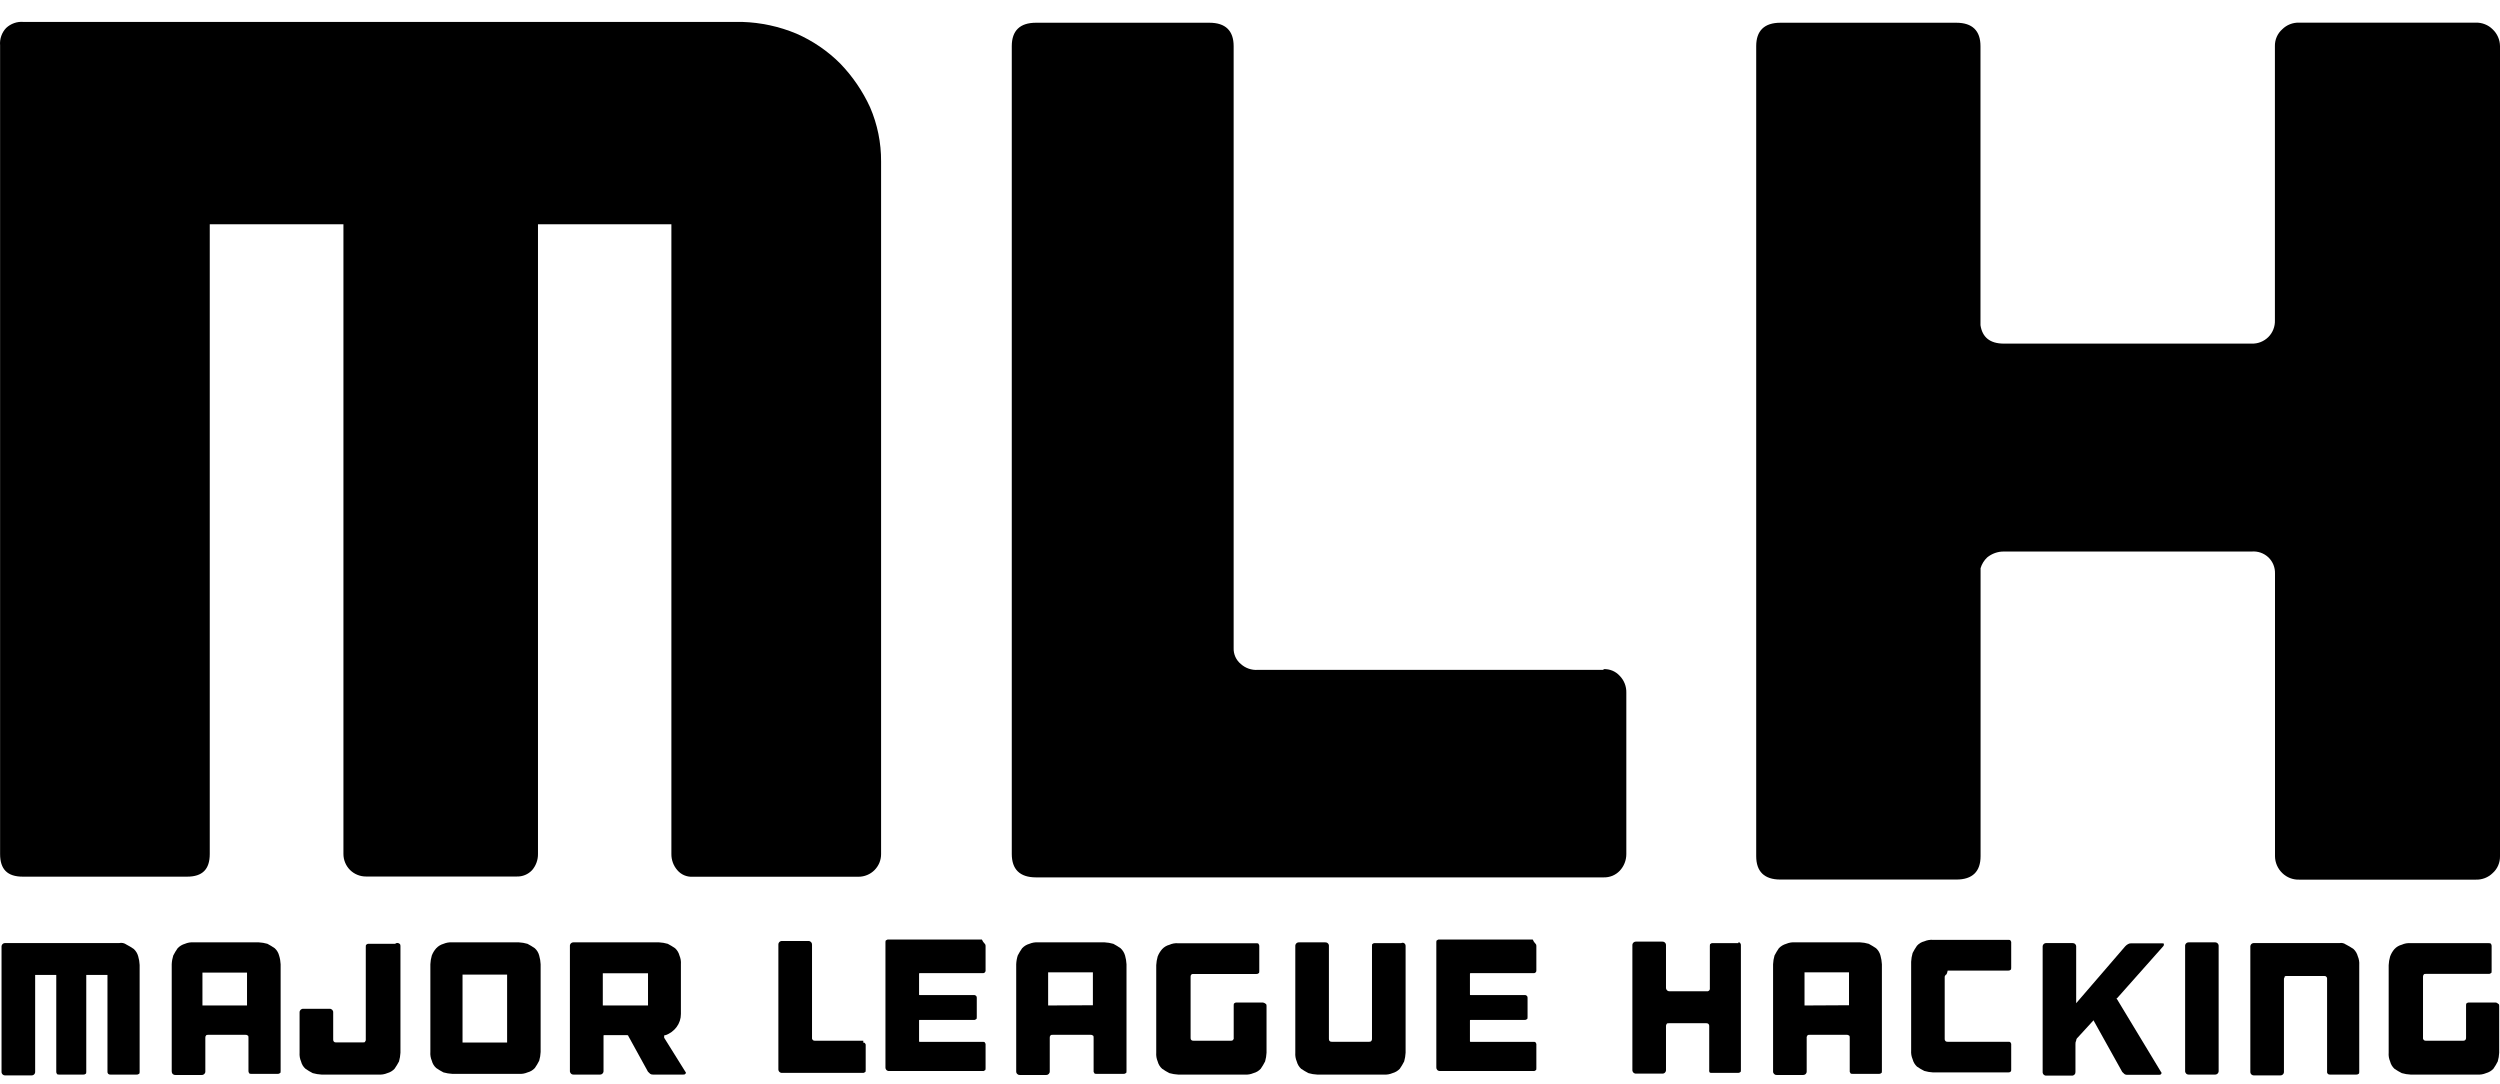 <svg width="83" height="36" viewBox="0 0 83 36" fill="none" xmlns="http://www.w3.org/2000/svg">
<path fill-rule="evenodd" clip-rule="evenodd" d="M4.2 31.361C4.283 31.404 4.364 31.452 4.441 31.506C4.512 31.571 4.563 31.656 4.588 31.749C4.616 31.843 4.632 31.941 4.636 32.038V35.58C4.636 35.604 4.636 35.652 4.612 35.652C4.602 35.661 4.59 35.668 4.577 35.672C4.564 35.676 4.55 35.678 4.537 35.676H3.664C3.651 35.678 3.638 35.676 3.626 35.672C3.613 35.668 3.602 35.661 3.592 35.652C3.583 35.642 3.576 35.631 3.572 35.618C3.568 35.606 3.566 35.593 3.568 35.58V32.368H2.864V35.58C2.864 35.604 2.864 35.652 2.84 35.652C2.831 35.661 2.819 35.668 2.807 35.672C2.794 35.676 2.781 35.678 2.768 35.676H1.965C1.941 35.676 1.893 35.676 1.893 35.652C1.883 35.642 1.876 35.631 1.872 35.618C1.868 35.606 1.867 35.593 1.868 35.58V32.368H1.167V35.58C1.168 35.596 1.166 35.612 1.16 35.627C1.155 35.643 1.146 35.657 1.135 35.668C1.123 35.68 1.11 35.689 1.094 35.695C1.079 35.701 1.063 35.703 1.047 35.703H0.172C0.155 35.703 0.139 35.701 0.124 35.695C0.109 35.689 0.095 35.68 0.084 35.668C0.072 35.657 0.063 35.643 0.058 35.627C0.052 35.612 0.05 35.596 0.051 35.58V31.433C0.05 31.417 0.052 31.401 0.058 31.386C0.063 31.37 0.072 31.357 0.084 31.345C0.095 31.333 0.109 31.324 0.124 31.318C0.139 31.312 0.155 31.31 0.172 31.31H3.956C3.998 31.301 4.041 31.3 4.084 31.309C4.126 31.318 4.165 31.336 4.2 31.361Z" fill="black"/>
<path fill-rule="evenodd" clip-rule="evenodd" d="M8.589 31.286C8.687 31.291 8.784 31.307 8.878 31.334C8.962 31.379 9.044 31.428 9.122 31.482C9.192 31.547 9.242 31.63 9.266 31.723C9.296 31.817 9.313 31.915 9.317 32.014V35.556C9.317 35.58 9.317 35.628 9.293 35.628C9.283 35.637 9.271 35.644 9.258 35.648C9.245 35.652 9.232 35.653 9.218 35.652H8.346C8.322 35.652 8.273 35.652 8.273 35.628C8.264 35.618 8.257 35.607 8.253 35.594C8.249 35.582 8.248 35.569 8.249 35.556V34.453C8.249 34.429 8.249 34.38 8.225 34.38C8.216 34.371 8.204 34.364 8.192 34.36C8.179 34.356 8.166 34.355 8.153 34.356H6.914C6.89 34.356 6.842 34.356 6.842 34.38C6.832 34.39 6.825 34.401 6.821 34.414C6.817 34.426 6.816 34.44 6.817 34.453V35.569C6.818 35.585 6.816 35.601 6.81 35.616C6.804 35.631 6.795 35.644 6.784 35.656C6.773 35.667 6.759 35.676 6.744 35.682C6.729 35.688 6.713 35.69 6.697 35.689H5.824C5.808 35.69 5.792 35.688 5.777 35.682C5.761 35.677 5.747 35.668 5.736 35.657C5.724 35.645 5.715 35.632 5.709 35.617C5.703 35.601 5.701 35.585 5.701 35.569V32.014C5.705 31.915 5.723 31.817 5.752 31.723C5.795 31.639 5.843 31.559 5.897 31.482C5.963 31.412 6.047 31.361 6.14 31.334C6.231 31.295 6.33 31.279 6.429 31.286H8.589ZM8.201 33.382V32.29H6.721V33.382H8.201Z" fill="black"/>
<path fill-rule="evenodd" clip-rule="evenodd" d="M13.271 31.334C13.28 31.345 13.287 31.357 13.291 31.369C13.295 31.382 13.296 31.396 13.295 31.409V34.95C13.29 35.048 13.274 35.145 13.247 35.24C13.203 35.324 13.153 35.405 13.099 35.483C13.034 35.553 12.951 35.603 12.858 35.628C12.767 35.667 12.666 35.683 12.567 35.676H10.674C10.576 35.671 10.478 35.655 10.383 35.628C10.299 35.585 10.219 35.537 10.142 35.483C10.069 35.419 10.018 35.334 9.995 35.24C9.955 35.149 9.939 35.049 9.946 34.95V33.612C9.946 33.596 9.948 33.58 9.954 33.565C9.96 33.55 9.969 33.537 9.98 33.525C9.991 33.514 10.005 33.505 10.02 33.499C10.035 33.494 10.051 33.491 10.067 33.492H10.942C10.958 33.491 10.974 33.494 10.989 33.499C11.004 33.505 11.018 33.514 11.029 33.525C11.04 33.537 11.049 33.55 11.055 33.565C11.061 33.58 11.063 33.596 11.062 33.612V34.512C11.061 34.525 11.062 34.538 11.066 34.55C11.07 34.563 11.078 34.574 11.087 34.584C11.096 34.593 11.107 34.6 11.12 34.604C11.133 34.608 11.146 34.61 11.159 34.608H12.047C12.072 34.608 12.12 34.608 12.12 34.584C12.129 34.574 12.136 34.563 12.14 34.55C12.144 34.538 12.146 34.525 12.144 34.512V31.433C12.144 31.409 12.144 31.361 12.168 31.361C12.177 31.351 12.188 31.344 12.201 31.339C12.213 31.334 12.227 31.333 12.24 31.334H13.118C13.138 31.316 13.165 31.306 13.192 31.306C13.219 31.306 13.245 31.316 13.265 31.334H13.271Z" fill="black"/>
<path fill-rule="evenodd" clip-rule="evenodd" d="M17.224 31.286C17.322 31.291 17.419 31.307 17.513 31.335C17.597 31.379 17.678 31.428 17.756 31.482C17.827 31.547 17.877 31.63 17.901 31.723C17.929 31.818 17.945 31.916 17.949 32.014V34.926C17.945 35.025 17.929 35.121 17.901 35.216C17.859 35.3 17.811 35.382 17.756 35.459C17.691 35.53 17.607 35.58 17.513 35.604C17.422 35.643 17.323 35.66 17.224 35.652H15.016C14.917 35.647 14.819 35.631 14.724 35.604C14.641 35.561 14.56 35.513 14.483 35.459C14.411 35.395 14.359 35.31 14.336 35.216C14.297 35.125 14.28 35.025 14.288 34.926V32.014C14.292 31.916 14.308 31.818 14.336 31.723C14.37 31.634 14.42 31.553 14.483 31.482C14.549 31.412 14.632 31.361 14.724 31.335C14.816 31.296 14.916 31.279 15.016 31.286H17.224ZM16.836 32.357H15.356V34.613H16.836V32.357Z" fill="black"/>
<path fill-rule="evenodd" clip-rule="evenodd" d="M22.753 35.58C22.759 35.584 22.764 35.589 22.767 35.596C22.77 35.602 22.771 35.609 22.771 35.616C22.771 35.623 22.77 35.63 22.767 35.636C22.764 35.642 22.759 35.648 22.753 35.652C22.729 35.676 22.729 35.676 22.679 35.676H21.683C21.649 35.679 21.615 35.671 21.587 35.652L21.512 35.58L20.858 34.391C20.858 34.367 20.834 34.367 20.81 34.367H20.061C20.037 34.367 20.037 34.367 20.037 34.391V35.556C20.038 35.572 20.035 35.588 20.029 35.603C20.023 35.618 20.014 35.632 20.002 35.643C19.991 35.655 19.977 35.664 19.962 35.669C19.946 35.675 19.93 35.677 19.914 35.676H19.041C19.025 35.677 19.009 35.674 18.994 35.668C18.979 35.663 18.966 35.654 18.954 35.642C18.943 35.631 18.934 35.617 18.928 35.602C18.922 35.587 18.92 35.572 18.921 35.556V31.41C18.919 31.393 18.922 31.377 18.927 31.362C18.933 31.346 18.942 31.332 18.953 31.321C18.965 31.309 18.978 31.3 18.994 31.294C19.009 31.288 19.025 31.286 19.041 31.286H21.878C21.977 31.291 22.075 31.307 22.17 31.335C22.254 31.379 22.335 31.428 22.414 31.482C22.484 31.547 22.534 31.63 22.558 31.723C22.597 31.815 22.614 31.915 22.606 32.014V33.663C22.607 33.82 22.556 33.974 22.462 34.099C22.369 34.223 22.243 34.316 22.098 34.367H22.074C22.05 34.367 22.05 34.391 22.05 34.415V34.453L22.753 35.58ZM21.514 32.312H20.013V33.382H21.514V32.312Z" fill="black"/>
<path fill-rule="evenodd" clip-rule="evenodd" d="M28.642 34.611C28.656 34.609 28.669 34.61 28.682 34.614C28.695 34.618 28.707 34.625 28.717 34.635C28.726 34.644 28.733 34.656 28.737 34.668C28.741 34.681 28.743 34.694 28.741 34.707V35.523C28.741 35.547 28.741 35.596 28.717 35.596C28.707 35.605 28.695 35.612 28.682 35.616C28.669 35.62 28.656 35.622 28.642 35.62H25.965C25.949 35.621 25.933 35.619 25.918 35.613C25.902 35.607 25.889 35.599 25.877 35.587C25.865 35.576 25.856 35.562 25.85 35.547C25.844 35.532 25.842 35.516 25.842 35.499V31.361C25.842 31.345 25.844 31.329 25.85 31.314C25.856 31.299 25.865 31.285 25.877 31.273C25.889 31.262 25.902 31.253 25.918 31.248C25.933 31.242 25.949 31.24 25.965 31.241H26.838C26.854 31.24 26.871 31.243 26.886 31.249C26.901 31.255 26.915 31.264 26.926 31.275C26.937 31.287 26.946 31.301 26.952 31.316C26.957 31.331 26.96 31.348 26.959 31.364V34.453C26.957 34.466 26.958 34.48 26.963 34.493C26.967 34.506 26.974 34.518 26.983 34.528C26.992 34.537 27.003 34.544 27.016 34.548C27.029 34.552 27.042 34.553 27.055 34.552H28.661V34.624L28.642 34.611Z" fill="black"/>
<path fill-rule="evenodd" clip-rule="evenodd" d="M32.697 31.335C32.706 31.345 32.713 31.357 32.717 31.369C32.721 31.382 32.723 31.396 32.721 31.41V32.212C32.723 32.226 32.722 32.239 32.717 32.251C32.713 32.264 32.706 32.275 32.697 32.285C32.688 32.294 32.676 32.301 32.664 32.305C32.651 32.309 32.638 32.311 32.625 32.309H30.537C30.513 32.309 30.513 32.309 30.513 32.333V33.013C30.513 33.037 30.513 33.037 30.537 33.037H32.333C32.346 33.035 32.359 33.036 32.372 33.041C32.384 33.045 32.396 33.052 32.405 33.061C32.414 33.071 32.422 33.082 32.426 33.094C32.43 33.107 32.431 33.12 32.429 33.133V33.765C32.429 33.789 32.429 33.837 32.405 33.837C32.396 33.846 32.384 33.853 32.372 33.857C32.359 33.862 32.346 33.863 32.333 33.861H30.537C30.513 33.861 30.513 33.861 30.513 33.885V34.201V34.565C30.513 34.589 30.513 34.589 30.537 34.589H32.625C32.649 34.589 32.697 34.589 32.697 34.613C32.706 34.623 32.713 34.634 32.717 34.647C32.721 34.659 32.723 34.672 32.721 34.686V35.462C32.721 35.486 32.721 35.534 32.697 35.534C32.688 35.543 32.676 35.55 32.664 35.554C32.651 35.559 32.638 35.56 32.625 35.558H29.52C29.504 35.559 29.488 35.557 29.472 35.551C29.457 35.546 29.443 35.537 29.431 35.526C29.42 35.514 29.411 35.501 29.405 35.485C29.399 35.47 29.396 35.454 29.397 35.438V31.289C29.397 31.265 29.397 31.217 29.421 31.217C29.431 31.208 29.443 31.201 29.456 31.197C29.469 31.193 29.482 31.191 29.496 31.193H32.598C32.622 31.246 32.656 31.295 32.697 31.337V31.335Z" fill="black"/>
<path fill-rule="evenodd" clip-rule="evenodd" d="M36.672 31.286C36.77 31.291 36.868 31.307 36.963 31.335C37.046 31.379 37.127 31.428 37.204 31.482C37.274 31.547 37.325 31.631 37.352 31.723C37.379 31.818 37.395 31.916 37.4 32.014V35.556C37.4 35.58 37.4 35.628 37.376 35.628C37.366 35.637 37.354 35.644 37.341 35.648C37.328 35.652 37.314 35.654 37.301 35.652H36.404C36.38 35.652 36.332 35.652 36.332 35.628C36.323 35.618 36.316 35.607 36.312 35.594C36.307 35.582 36.306 35.569 36.308 35.556V34.453C36.308 34.429 36.308 34.38 36.284 34.38C36.274 34.371 36.263 34.364 36.25 34.36C36.238 34.356 36.224 34.355 36.211 34.356H34.948C34.924 34.356 34.876 34.356 34.876 34.38C34.867 34.39 34.86 34.401 34.855 34.414C34.851 34.426 34.85 34.44 34.852 34.453V35.569C34.852 35.585 34.85 35.601 34.844 35.616C34.838 35.631 34.829 35.644 34.818 35.656C34.807 35.667 34.793 35.676 34.778 35.682C34.763 35.688 34.747 35.69 34.731 35.689H33.861C33.845 35.691 33.829 35.688 33.813 35.683C33.798 35.677 33.784 35.668 33.773 35.657C33.761 35.645 33.752 35.632 33.746 35.617C33.74 35.601 33.737 35.585 33.738 35.569V32.014C33.742 31.915 33.759 31.817 33.789 31.723C33.832 31.639 33.88 31.559 33.934 31.482C33.999 31.412 34.082 31.361 34.175 31.335C34.267 31.296 34.367 31.279 34.466 31.286H36.672ZM36.284 33.374V32.282H34.798V33.382L36.284 33.374Z" fill="black"/>
<path fill-rule="evenodd" clip-rule="evenodd" d="M42.025 33.323C42.034 33.333 42.041 33.345 42.045 33.358C42.049 33.371 42.05 33.385 42.049 33.398V34.95C42.045 35.048 42.028 35.146 42.001 35.24C41.958 35.324 41.91 35.406 41.856 35.483C41.791 35.554 41.706 35.604 41.613 35.628C41.522 35.667 41.422 35.684 41.324 35.676H39.115C39.017 35.671 38.919 35.655 38.824 35.628C38.74 35.585 38.66 35.537 38.583 35.483C38.51 35.419 38.459 35.334 38.435 35.24C38.396 35.149 38.38 35.049 38.387 34.95V32.044C38.392 31.946 38.408 31.849 38.435 31.755C38.47 31.665 38.52 31.583 38.583 31.511C38.648 31.441 38.731 31.391 38.824 31.367C38.915 31.325 39.015 31.308 39.115 31.316H41.712C41.736 31.316 41.784 31.316 41.784 31.34C41.793 31.35 41.8 31.362 41.804 31.375C41.808 31.388 41.809 31.401 41.808 31.415V32.239C41.808 32.263 41.808 32.312 41.784 32.312C41.774 32.321 41.763 32.328 41.751 32.332C41.738 32.336 41.725 32.337 41.712 32.336H39.624C39.6 32.336 39.552 32.336 39.552 32.36C39.542 32.369 39.536 32.38 39.531 32.393C39.527 32.406 39.526 32.419 39.528 32.432V34.453C39.526 34.466 39.527 34.48 39.531 34.493C39.535 34.506 39.542 34.518 39.552 34.528C39.561 34.537 39.572 34.544 39.585 34.548C39.597 34.552 39.611 34.553 39.624 34.552H40.861C40.874 34.554 40.888 34.553 40.901 34.549C40.914 34.545 40.926 34.538 40.936 34.528C40.945 34.518 40.953 34.506 40.957 34.493C40.961 34.48 40.962 34.466 40.959 34.453V33.382C40.959 33.358 40.959 33.307 40.984 33.307C40.993 33.298 41.005 33.291 41.017 33.287C41.029 33.283 41.043 33.281 41.056 33.283H41.928C41.965 33.289 41.998 33.306 42.025 33.331V33.323Z" fill="black"/>
<path fill-rule="evenodd" clip-rule="evenodd" d="M46.642 31.335C46.651 31.345 46.658 31.357 46.662 31.369C46.666 31.382 46.667 31.396 46.666 31.41V34.951C46.661 35.049 46.645 35.146 46.618 35.24C46.575 35.324 46.527 35.406 46.473 35.483C46.407 35.553 46.322 35.603 46.23 35.628C46.138 35.667 46.038 35.684 45.938 35.676H43.732C43.633 35.672 43.535 35.656 43.441 35.628C43.357 35.584 43.275 35.536 43.197 35.483C43.126 35.418 43.076 35.333 43.052 35.24C43.013 35.149 42.997 35.05 43.004 34.951V31.41C43.003 31.393 43.005 31.377 43.011 31.362C43.017 31.346 43.025 31.332 43.037 31.321C43.048 31.309 43.062 31.3 43.077 31.294C43.092 31.288 43.108 31.286 43.125 31.286H43.997C44.014 31.285 44.03 31.288 44.046 31.293C44.061 31.299 44.075 31.308 44.087 31.32C44.099 31.331 44.108 31.346 44.114 31.361C44.119 31.377 44.122 31.393 44.12 31.41V34.488C44.118 34.501 44.12 34.515 44.124 34.528C44.128 34.541 44.135 34.553 44.145 34.562C44.154 34.572 44.165 34.579 44.178 34.583C44.19 34.587 44.204 34.588 44.217 34.587H45.453C45.466 34.588 45.48 34.587 45.492 34.583C45.505 34.579 45.516 34.572 45.526 34.562C45.535 34.553 45.542 34.541 45.546 34.528C45.55 34.515 45.551 34.501 45.55 34.488V31.41C45.55 31.386 45.55 31.335 45.574 31.335C45.584 31.325 45.596 31.318 45.608 31.314C45.621 31.31 45.635 31.309 45.649 31.311H46.521C46.541 31.3 46.564 31.297 46.586 31.301C46.608 31.305 46.628 31.317 46.642 31.335Z" fill="black"/>
<path fill-rule="evenodd" clip-rule="evenodd" d="M50.983 31.335C50.992 31.345 50.999 31.357 51.003 31.369C51.007 31.382 51.009 31.396 51.007 31.41V32.212C51.009 32.225 51.008 32.239 51.004 32.251C50.999 32.264 50.992 32.275 50.983 32.285C50.974 32.294 50.962 32.301 50.95 32.305C50.937 32.309 50.924 32.311 50.911 32.309H48.826C48.802 32.309 48.802 32.309 48.802 32.333V33.013C48.802 33.037 48.802 33.037 48.826 33.037H50.619C50.632 33.035 50.645 33.036 50.658 33.041C50.67 33.045 50.682 33.052 50.691 33.061C50.7 33.071 50.708 33.082 50.712 33.094C50.716 33.107 50.717 33.12 50.715 33.133V33.765C50.715 33.789 50.715 33.837 50.691 33.837C50.682 33.846 50.67 33.853 50.658 33.857C50.645 33.861 50.632 33.863 50.619 33.861H48.826C48.802 33.861 48.802 33.861 48.802 33.885V34.201V34.565C48.802 34.589 48.802 34.589 48.826 34.589H50.911C50.935 34.589 50.983 34.589 50.983 34.613C50.992 34.623 50.999 34.634 51.003 34.647C51.008 34.659 51.009 34.672 51.007 34.686V35.462C51.007 35.486 51.007 35.534 50.983 35.534C50.974 35.543 50.962 35.55 50.95 35.554C50.937 35.559 50.924 35.56 50.911 35.558H47.806C47.79 35.559 47.774 35.556 47.759 35.55C47.744 35.545 47.731 35.536 47.719 35.525C47.708 35.513 47.699 35.5 47.693 35.485C47.688 35.47 47.685 35.454 47.686 35.438V31.289C47.686 31.265 47.686 31.217 47.71 31.217C47.719 31.208 47.731 31.201 47.743 31.197C47.756 31.192 47.769 31.191 47.782 31.193H50.887C50.909 31.247 50.942 31.296 50.983 31.337V31.335Z" fill="black"/>
<path fill-rule="evenodd" clip-rule="evenodd" d="M57.701 31.286C57.725 31.286 57.774 31.286 57.774 31.311C57.783 31.32 57.79 31.332 57.794 31.345C57.798 31.358 57.799 31.372 57.798 31.386V35.523C57.798 35.547 57.798 35.596 57.774 35.596C57.764 35.605 57.753 35.612 57.74 35.616C57.728 35.62 57.715 35.621 57.701 35.62H56.829C56.805 35.62 56.757 35.62 56.757 35.596C56.75 35.585 56.745 35.573 56.743 35.561C56.742 35.548 56.742 35.535 56.746 35.523V34.067C56.748 34.054 56.746 34.041 56.742 34.029C56.738 34.016 56.731 34.005 56.722 33.995C56.712 33.986 56.7 33.979 56.687 33.975C56.674 33.971 56.66 33.969 56.647 33.971H55.408C55.383 33.971 55.335 33.971 55.335 33.995C55.326 34.005 55.319 34.016 55.315 34.029C55.311 34.041 55.31 34.054 55.311 34.067V35.523C55.312 35.539 55.309 35.555 55.304 35.57C55.298 35.585 55.289 35.599 55.278 35.61C55.266 35.622 55.253 35.63 55.238 35.636C55.223 35.642 55.207 35.645 55.191 35.644H54.316C54.3 35.645 54.283 35.642 54.269 35.636C54.254 35.63 54.24 35.622 54.229 35.61C54.217 35.599 54.209 35.585 54.203 35.57C54.197 35.555 54.194 35.539 54.195 35.523V31.386C54.194 31.369 54.196 31.353 54.202 31.338C54.208 31.322 54.216 31.308 54.228 31.297C54.239 31.285 54.253 31.276 54.268 31.27C54.283 31.264 54.299 31.262 54.316 31.262H55.191C55.207 31.262 55.223 31.264 55.238 31.27C55.254 31.276 55.267 31.285 55.279 31.297C55.29 31.308 55.299 31.322 55.304 31.338C55.31 31.353 55.312 31.369 55.311 31.386V32.791C55.31 32.807 55.313 32.823 55.319 32.838C55.325 32.853 55.334 32.866 55.345 32.877C55.356 32.889 55.37 32.898 55.385 32.904C55.4 32.909 55.416 32.912 55.432 32.911H56.668C56.682 32.913 56.695 32.911 56.708 32.907C56.721 32.903 56.733 32.896 56.743 32.887C56.752 32.877 56.759 32.866 56.763 32.854C56.768 32.841 56.769 32.828 56.767 32.815V31.41C56.767 31.386 56.767 31.335 56.791 31.335C56.801 31.326 56.812 31.319 56.825 31.314C56.837 31.31 56.851 31.309 56.864 31.311H57.712V31.286H57.701Z" fill="black"/>
<path fill-rule="evenodd" clip-rule="evenodd" d="M61.751 31.286C61.85 31.29 61.948 31.307 62.043 31.335C62.139 31.385 62.211 31.434 62.286 31.482C62.356 31.547 62.407 31.63 62.431 31.723C62.458 31.818 62.474 31.916 62.479 32.014V35.556C62.479 35.58 62.479 35.628 62.455 35.628C62.445 35.637 62.434 35.644 62.422 35.648C62.409 35.652 62.396 35.654 62.383 35.652H61.51C61.486 35.652 61.435 35.652 61.435 35.628C61.426 35.618 61.419 35.607 61.415 35.594C61.411 35.582 61.409 35.569 61.411 35.556V34.453C61.411 34.429 61.411 34.38 61.387 34.38C61.377 34.371 61.366 34.364 61.353 34.36C61.341 34.356 61.328 34.355 61.315 34.356H60.078C60.054 34.356 60.006 34.356 60.006 34.38C59.997 34.39 59.99 34.401 59.986 34.414C59.981 34.426 59.98 34.44 59.982 34.453V35.569C59.983 35.585 59.98 35.601 59.974 35.617C59.968 35.632 59.959 35.645 59.947 35.657C59.936 35.668 59.922 35.677 59.906 35.682C59.891 35.688 59.875 35.691 59.859 35.689H58.986C58.97 35.69 58.954 35.688 58.939 35.682C58.924 35.676 58.91 35.667 58.899 35.656C58.888 35.644 58.879 35.631 58.873 35.616C58.867 35.601 58.865 35.585 58.866 35.569V32.014C58.87 31.916 58.886 31.818 58.914 31.723C58.957 31.639 59.005 31.559 59.058 31.482C59.125 31.412 59.209 31.361 59.302 31.335C59.394 31.295 59.494 31.279 59.594 31.286H61.751ZM61.387 33.374V32.282H59.91V33.382L61.387 33.374Z" fill="black"/>
<path fill-rule="evenodd" clip-rule="evenodd" d="M64.588 32.378C64.579 32.388 64.572 32.399 64.568 32.412C64.564 32.424 64.562 32.438 64.564 32.451V34.487C64.562 34.501 64.563 34.515 64.567 34.528C64.572 34.541 64.579 34.553 64.588 34.562C64.598 34.572 64.61 34.578 64.623 34.583C64.636 34.587 64.649 34.588 64.663 34.587H66.676C66.7 34.587 66.748 34.587 66.748 34.611C66.757 34.62 66.764 34.632 66.768 34.644C66.772 34.657 66.774 34.67 66.772 34.683V35.507C66.772 35.531 66.772 35.58 66.748 35.58C66.738 35.589 66.727 35.596 66.715 35.6C66.702 35.604 66.689 35.605 66.676 35.604H64.176C64.078 35.599 63.981 35.583 63.887 35.555C63.802 35.513 63.721 35.465 63.643 35.411C63.573 35.345 63.523 35.261 63.499 35.167C63.459 35.075 63.443 34.975 63.45 34.876V31.931C63.455 31.833 63.471 31.735 63.499 31.64C63.541 31.556 63.59 31.476 63.643 31.399C63.708 31.326 63.792 31.275 63.887 31.252C63.978 31.212 64.077 31.196 64.176 31.203H66.676C66.7 31.203 66.748 31.203 66.748 31.227C66.757 31.237 66.764 31.248 66.768 31.261C66.772 31.273 66.774 31.287 66.772 31.3V32.124C66.772 32.151 66.772 32.199 66.748 32.199C66.738 32.208 66.727 32.215 66.715 32.219C66.702 32.223 66.689 32.225 66.676 32.223H64.663C64.639 32.344 64.615 32.368 64.588 32.368V32.378Z" fill="black"/>
<path fill-rule="evenodd" clip-rule="evenodd" d="M70.289 33.13C70.265 33.155 70.265 33.155 70.289 33.179L71.745 35.588C71.751 35.592 71.755 35.597 71.758 35.603C71.761 35.61 71.763 35.617 71.763 35.624C71.763 35.631 71.761 35.638 71.758 35.644C71.755 35.65 71.751 35.656 71.745 35.66C71.721 35.684 71.721 35.684 71.67 35.684H70.629C70.595 35.688 70.561 35.679 70.533 35.66L70.458 35.588L69.513 33.891C69.489 33.867 69.489 33.867 69.489 33.891L68.98 34.447C68.965 34.459 68.952 34.474 68.944 34.491C68.935 34.508 68.93 34.527 68.929 34.546C68.91 34.583 68.902 34.625 68.905 34.667V35.588C68.906 35.604 68.904 35.62 68.899 35.635C68.893 35.651 68.884 35.665 68.873 35.676C68.861 35.688 68.848 35.697 68.832 35.703C68.817 35.709 68.801 35.712 68.785 35.711H67.936C67.92 35.712 67.904 35.709 67.889 35.703C67.874 35.697 67.86 35.688 67.849 35.676C67.837 35.665 67.828 35.651 67.823 35.635C67.817 35.62 67.815 35.604 67.816 35.588V31.434C67.815 31.417 67.817 31.401 67.823 31.386C67.828 31.37 67.837 31.357 67.849 31.345C67.86 31.333 67.874 31.324 67.889 31.318C67.904 31.312 67.92 31.31 67.936 31.31H68.809C68.825 31.31 68.841 31.312 68.857 31.318C68.872 31.324 68.885 31.333 68.897 31.345C68.908 31.357 68.917 31.37 68.923 31.386C68.928 31.401 68.931 31.417 68.929 31.434V33.307L70.557 31.418C70.585 31.388 70.617 31.362 70.653 31.343C70.682 31.326 70.716 31.317 70.749 31.319H71.793C71.817 31.319 71.841 31.319 71.841 31.343C71.843 31.356 71.842 31.37 71.838 31.383C71.834 31.396 71.827 31.408 71.817 31.418L70.289 33.139V33.13Z" fill="black"/>
<path fill-rule="evenodd" clip-rule="evenodd" d="M73.659 35.556C73.66 35.572 73.657 35.587 73.651 35.602C73.645 35.617 73.637 35.631 73.625 35.642C73.614 35.654 73.6 35.663 73.585 35.668C73.57 35.674 73.555 35.677 73.538 35.676H72.666C72.65 35.677 72.634 35.674 72.619 35.668C72.604 35.663 72.59 35.654 72.579 35.642C72.568 35.631 72.559 35.617 72.553 35.602C72.547 35.587 72.545 35.572 72.546 35.556V31.41C72.544 31.393 72.547 31.377 72.552 31.362C72.558 31.346 72.567 31.332 72.578 31.321C72.589 31.309 72.603 31.3 72.618 31.294C72.633 31.288 72.65 31.286 72.666 31.286H73.538C73.555 31.286 73.571 31.288 73.586 31.294C73.601 31.3 73.615 31.309 73.626 31.321C73.638 31.332 73.647 31.346 73.652 31.362C73.658 31.377 73.66 31.393 73.659 31.41V35.556Z" fill="black"/>
<path fill-rule="evenodd" clip-rule="evenodd" d="M77.891 31.361C77.975 31.404 78.056 31.452 78.134 31.506C78.205 31.571 78.255 31.656 78.279 31.749C78.318 31.84 78.334 31.94 78.327 32.038V35.58C78.327 35.604 78.327 35.652 78.303 35.652C78.293 35.661 78.282 35.668 78.269 35.672C78.257 35.676 78.243 35.678 78.23 35.676H77.355C77.342 35.678 77.329 35.676 77.316 35.672C77.304 35.668 77.293 35.661 77.283 35.652C77.274 35.642 77.267 35.631 77.263 35.618C77.258 35.606 77.257 35.593 77.259 35.58V32.499C77.26 32.486 77.259 32.472 77.254 32.459C77.25 32.447 77.242 32.435 77.232 32.427C77.223 32.417 77.211 32.41 77.199 32.406C77.186 32.402 77.173 32.401 77.16 32.403H75.923C75.899 32.403 75.851 32.403 75.851 32.427C75.851 32.451 75.827 32.475 75.827 32.499V35.58C75.828 35.596 75.826 35.612 75.82 35.627C75.814 35.643 75.806 35.657 75.794 35.668C75.783 35.68 75.769 35.689 75.754 35.695C75.739 35.701 75.723 35.703 75.706 35.703H74.831C74.815 35.703 74.799 35.701 74.784 35.695C74.768 35.689 74.755 35.68 74.743 35.668C74.732 35.657 74.723 35.643 74.718 35.627C74.712 35.612 74.71 35.596 74.711 35.58V31.434C74.71 31.417 74.712 31.401 74.718 31.386C74.723 31.37 74.732 31.357 74.743 31.345C74.755 31.333 74.768 31.324 74.784 31.318C74.799 31.312 74.815 31.31 74.831 31.31H77.671C77.709 31.303 77.748 31.303 77.785 31.312C77.822 31.321 77.857 31.338 77.888 31.361H77.891Z" fill="black"/>
<path fill-rule="evenodd" clip-rule="evenodd" d="M82.949 33.323C82.958 33.333 82.965 33.345 82.969 33.358C82.973 33.371 82.975 33.385 82.973 33.398V34.95C82.969 35.048 82.953 35.146 82.925 35.24C82.883 35.324 82.834 35.406 82.78 35.483C82.714 35.553 82.63 35.603 82.537 35.628C82.445 35.667 82.345 35.684 82.245 35.676H80.032C79.933 35.672 79.835 35.656 79.74 35.628C79.656 35.585 79.574 35.537 79.496 35.483C79.425 35.418 79.375 35.333 79.352 35.24C79.312 35.149 79.296 35.049 79.304 34.95V32.044C79.308 31.946 79.324 31.849 79.352 31.755C79.385 31.665 79.433 31.581 79.496 31.509C79.562 31.438 79.647 31.388 79.74 31.364C79.831 31.322 79.932 31.305 80.032 31.313H82.625C82.649 31.313 82.697 31.313 82.697 31.337C82.707 31.347 82.713 31.359 82.718 31.372C82.722 31.385 82.723 31.399 82.722 31.412V32.236C82.722 32.261 82.722 32.309 82.697 32.309C82.688 32.318 82.677 32.325 82.664 32.329C82.651 32.333 82.638 32.334 82.625 32.333H80.54C80.516 32.333 80.468 32.333 80.468 32.357C80.459 32.367 80.452 32.378 80.448 32.39C80.444 32.403 80.442 32.416 80.444 32.429V34.453C80.442 34.466 80.443 34.48 80.448 34.493C80.452 34.506 80.459 34.518 80.468 34.528C80.477 34.537 80.489 34.544 80.501 34.548C80.514 34.552 80.527 34.553 80.54 34.552H81.777C81.79 34.553 81.803 34.552 81.816 34.548C81.828 34.544 81.84 34.537 81.849 34.528C81.858 34.518 81.865 34.506 81.869 34.493C81.873 34.48 81.875 34.466 81.873 34.453V33.382C81.873 33.358 81.873 33.307 81.897 33.307C81.907 33.298 81.918 33.291 81.931 33.287C81.943 33.283 81.956 33.281 81.969 33.283H82.845C82.863 33.283 82.882 33.288 82.898 33.296C82.915 33.305 82.93 33.317 82.941 33.331L82.949 33.323Z" fill="black"/>
<path fill-rule="evenodd" clip-rule="evenodd" d="M28.888 3.565C28.642 3.027 28.306 2.535 27.895 2.109C27.476 1.69 26.982 1.353 26.439 1.116C25.869 0.878 25.26 0.747 24.643 0.728H0.779C0.674 0.719 0.569 0.732 0.47 0.767C0.371 0.802 0.28 0.857 0.204 0.929C0.131 1.005 0.076 1.096 0.042 1.195C0.007 1.294 -0.006 1.4 0.003 1.504V28.353C0.003 28.861 0.246 29.105 0.755 29.105H6.212C6.721 29.105 6.964 28.861 6.964 28.353V7.446H11.402V28.353C11.402 28.451 11.421 28.549 11.459 28.64C11.497 28.732 11.552 28.814 11.622 28.884C11.692 28.953 11.775 29.008 11.867 29.045C11.958 29.082 12.056 29.101 12.154 29.1H17.149C17.246 29.104 17.343 29.087 17.432 29.05C17.522 29.014 17.602 28.957 17.668 28.886C17.795 28.737 17.864 28.546 17.861 28.35V7.446H22.29V28.353C22.288 28.549 22.357 28.74 22.486 28.888C22.548 28.962 22.626 29.02 22.714 29.058C22.802 29.096 22.898 29.113 22.994 29.108H28.5C28.599 29.108 28.697 29.089 28.788 29.051C28.88 29.014 28.963 28.958 29.033 28.888C29.102 28.818 29.158 28.735 29.196 28.644C29.233 28.552 29.253 28.454 29.252 28.356V5.361C29.256 4.744 29.132 4.132 28.888 3.565Z" fill="black"/>
<path fill-rule="evenodd" clip-rule="evenodd" d="M53.772 22.435C53.704 22.361 53.621 22.303 53.529 22.265C53.436 22.228 53.337 22.21 53.237 22.216V22.24H41.757C41.656 22.247 41.554 22.233 41.458 22.2C41.362 22.167 41.273 22.115 41.198 22.047C41.119 21.983 41.056 21.901 41.014 21.808C40.972 21.715 40.953 21.613 40.957 21.512V1.531C40.957 1.023 40.689 0.755 40.154 0.755H34.394C33.858 0.755 33.591 1.023 33.591 1.531V28.353C33.591 28.861 33.858 29.129 34.394 29.129H53.239C53.339 29.132 53.438 29.114 53.531 29.077C53.623 29.039 53.706 28.982 53.775 28.91C53.917 28.759 53.995 28.56 53.994 28.353V23C53.997 22.895 53.979 22.792 53.941 22.695C53.903 22.598 53.845 22.509 53.772 22.435Z" fill="black"/>
<path fill-rule="evenodd" clip-rule="evenodd" d="M82.754 0.972C82.681 0.899 82.594 0.842 82.498 0.805C82.402 0.767 82.3 0.749 82.197 0.752H76.327C76.225 0.749 76.122 0.767 76.026 0.805C75.931 0.843 75.844 0.899 75.771 0.972C75.692 1.042 75.629 1.128 75.587 1.225C75.545 1.321 75.525 1.426 75.527 1.531V10.632C75.531 10.735 75.514 10.837 75.476 10.933C75.439 11.029 75.382 11.117 75.309 11.19C75.236 11.262 75.149 11.319 75.053 11.357C74.957 11.395 74.854 11.412 74.751 11.408H66.528C66.06 11.408 65.811 11.191 65.752 10.795V1.531C65.752 1.023 65.485 0.755 64.949 0.755H59.109C58.574 0.755 58.306 1.023 58.306 1.531V28.425C58.306 28.934 58.574 29.201 59.109 29.201H64.952C65.487 29.201 65.755 28.934 65.755 28.425V18.864C65.795 18.728 65.871 18.604 65.975 18.506C66.132 18.378 66.329 18.308 66.531 18.311H74.754C74.855 18.302 74.958 18.315 75.054 18.348C75.15 18.382 75.239 18.436 75.313 18.506C75.384 18.575 75.441 18.659 75.478 18.751C75.515 18.843 75.533 18.942 75.53 19.041V28.428C75.531 28.533 75.553 28.636 75.595 28.732C75.637 28.828 75.698 28.915 75.773 28.987C75.847 29.059 75.934 29.115 76.03 29.152C76.125 29.189 76.228 29.207 76.33 29.204H82.2C82.302 29.207 82.404 29.189 82.5 29.152C82.596 29.115 82.683 29.059 82.756 28.987C82.835 28.917 82.897 28.831 82.939 28.734C82.981 28.637 83.002 28.533 83 28.428V1.531C82.999 1.426 82.977 1.322 82.934 1.226C82.892 1.13 82.831 1.044 82.754 0.972Z" fill="black"/>
</svg>
